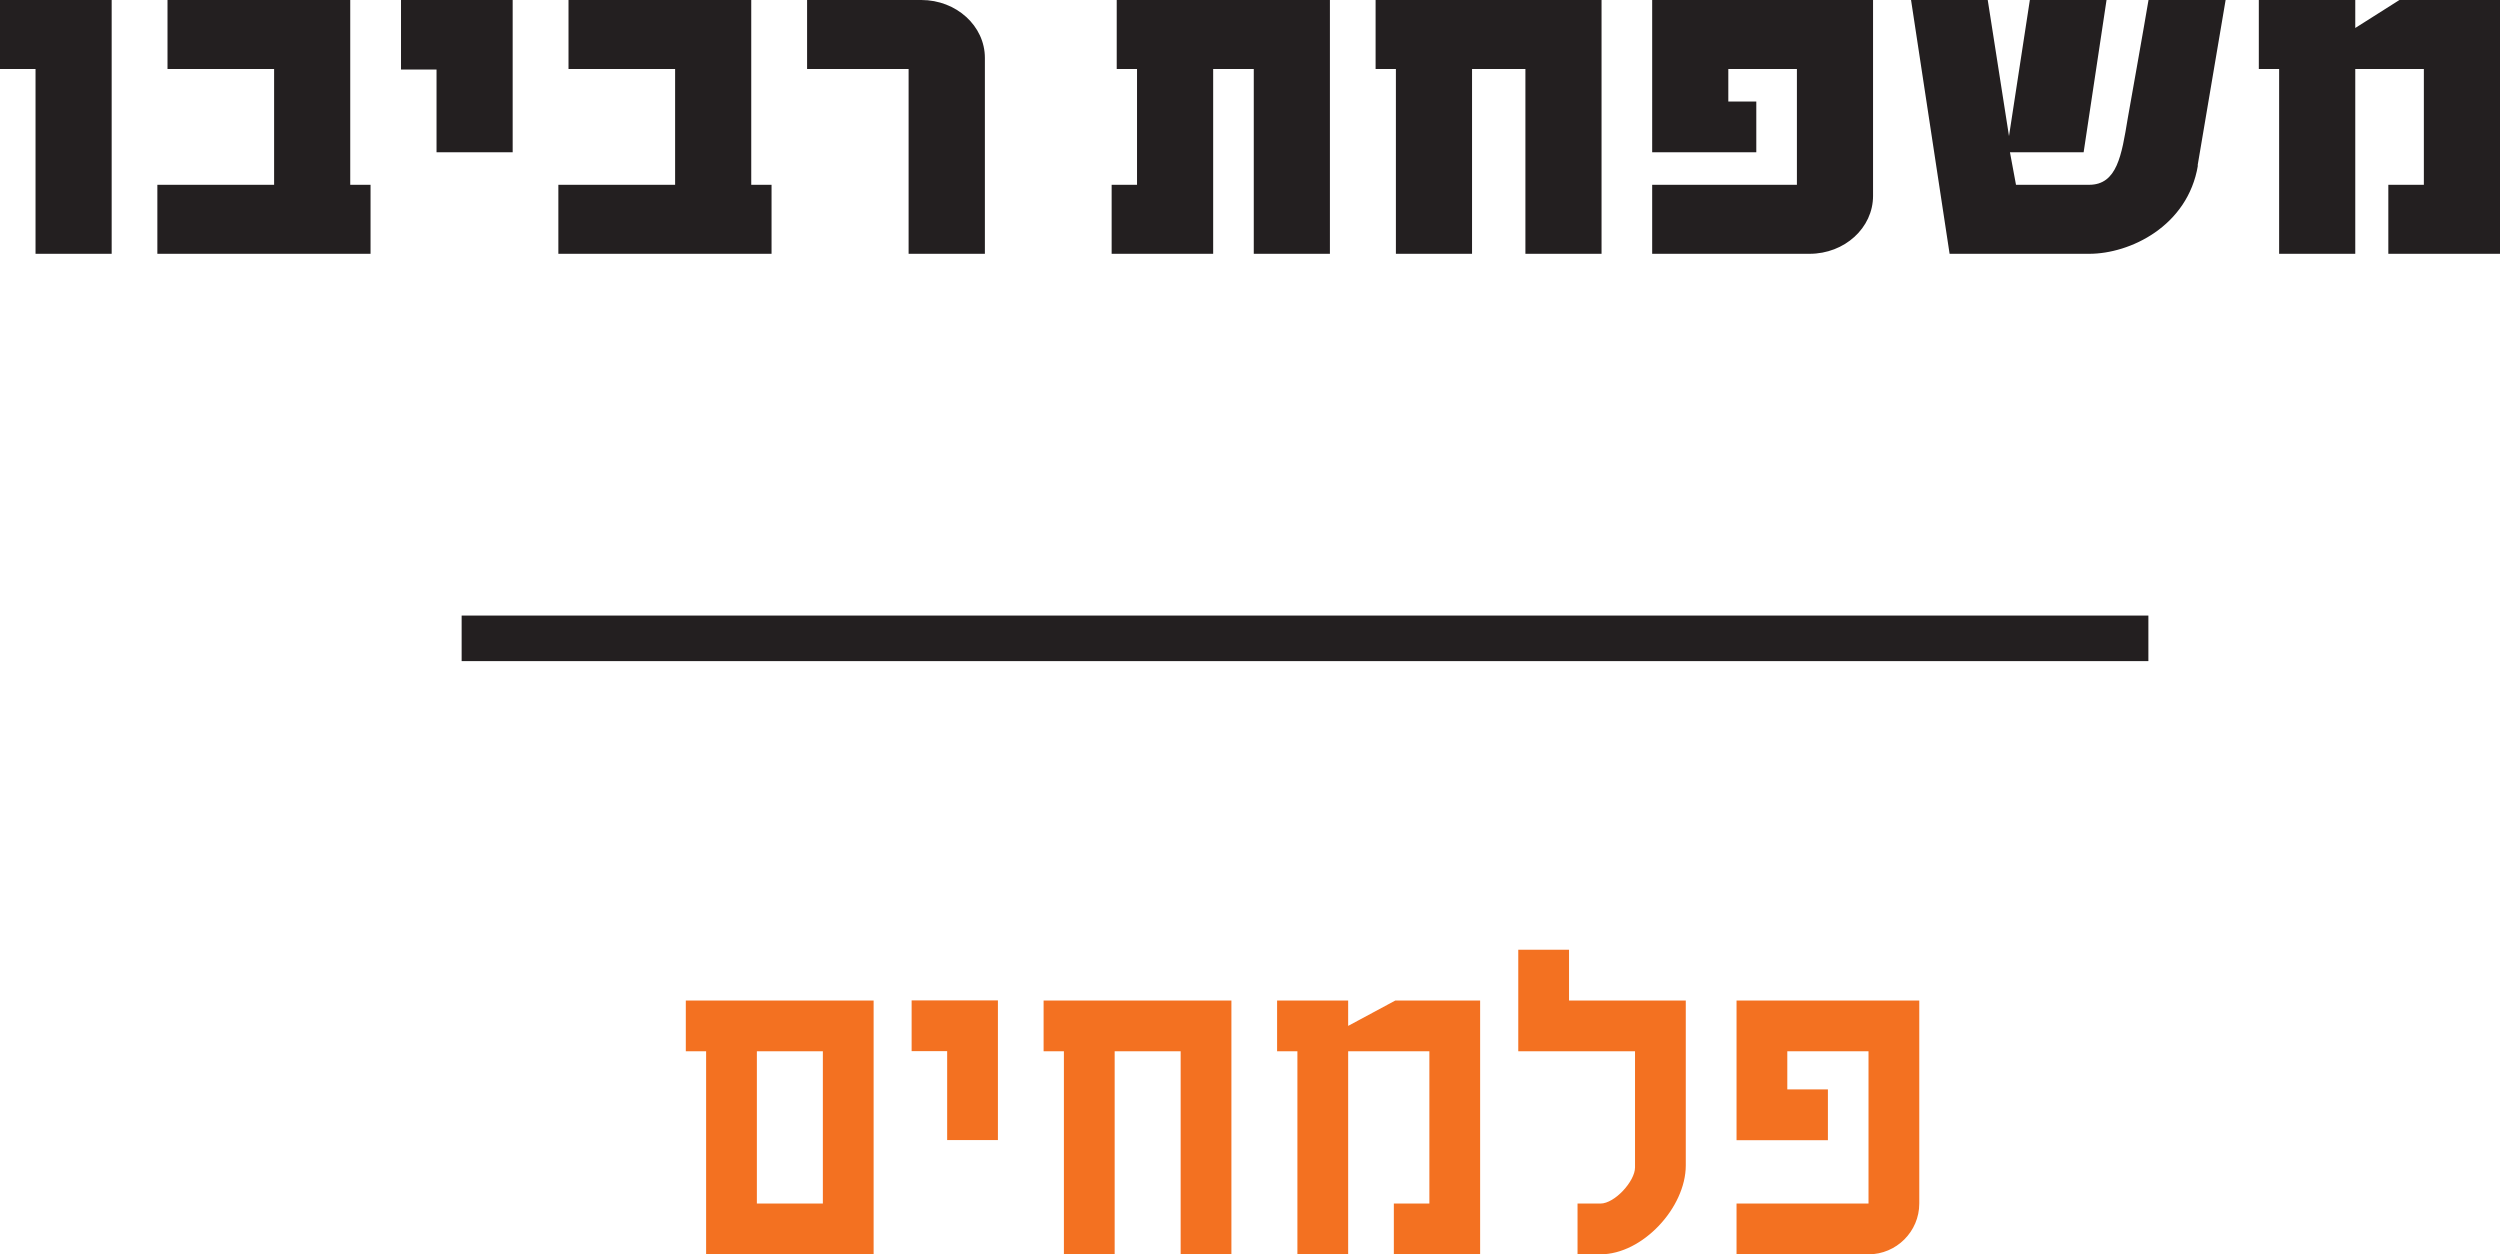 <?xml version="1.0" encoding="UTF-8"?>
<svg id="Layer_2" data-name="Layer 2" xmlns="http://www.w3.org/2000/svg" viewBox="0 0 182.23 91.43">
  <defs>
    <style>
      .cls-1 {
        fill: #231f20;
      }

      .cls-2 {
        fill: #f37121;
      }

      .cls-3 {
        fill: none;
        stroke: #231f20;
        stroke-width: 3.32px;
      }
    </style>
  </defs>
  <g id="Layer_1-2" data-name="Layer 1">
    <path class="cls-2" d="M51.47,91.43v-14.8h-1.48v-3.7h13.69v18.5h-12.21ZM59.98,76.63h-4.81v11.1h4.81v-11.1ZM69.04,83.1v-6.48h-2.59v-3.7h6.29v10.18h-3.7ZM86.06,91.43v-14.8h-4.81v14.8h-3.7v-14.8h-1.48v-3.7h13.69v18.5h-3.7ZM101.6,91.43v-3.7h2.59v-11.1h-5.92v14.8h-3.7v-14.8h-1.48v-3.7h5.18v1.85l3.44-1.85h6.18v18.5h-6.29ZM122.88,84.95c0,3.07-3.15,6.48-6.22,6.48h-1.67v-3.7h1.67c1.04,0,2.52-1.63,2.52-2.63v-8.47h-8.51v-7.4h3.7v3.7h8.51v12.03ZM139.9,87.73c0,2.04-1.67,3.7-3.7,3.7h-9.62v-3.7h9.62v-11.1h-5.92v2.78h2.96v3.7h-6.66v-10.18h13.32v14.8Z"/>
    <path class="cls-1" d="M2.59,18.5V5.03H0V0h8.14v18.5H2.59ZM11.47,18.5v-5.03h8.51V5.03h-7.77V0h13.32v13.47h1.48v5.03h-15.54ZM31.82,11.1v-6.03h-2.59V0h8.14v11.1h-5.55ZM40.7,18.5v-5.03h8.51V5.03h-7.77V0h13.32v13.47h1.48v5.03h-15.54ZM71.78,18.5h-5.55V5.03h-7.4V0h8.33c2.55,0,4.63,1.89,4.63,4.22v14.28ZM91.39,18.5V5.03h-2.96v13.47h-7.4v-5.03h1.85V5.03h-1.48V0h15.54v18.5h-5.55ZM111.19,18.5V5.03h-3.89v13.47h-5.55V5.03h-1.48V0h16.47v18.5h-5.55ZM136.53,14.28c0,2.33-2.07,4.22-4.63,4.22h-11.47v-5.03h10.55V5.03h-5v2.37h2.04v3.7h-7.59V0h16.1v14.28ZM160.21,12.06c-.74,4.44-4.96,6.44-7.92,6.44h-10.18l-2.81-18.5h5.59l1.55,9.92,1.52-9.92h5.59l-1.67,11.1h-5.37l.44,2.37h5.33c2.04,0,2.37-2.15,2.81-4.81,0,0,1.22-6.85,1.52-8.66h5.62l-2.04,12.06ZM174.09,18.5v-5.03h2.59V5.03h-5v13.47h-5.55V5.03h-1.48V0h7.03v2.04l3.22-2.04h7.33v18.5h-8.14Z"/>
    <line class="cls-3" x1="156.6" y1="46.53" x2="33.65" y2="46.53"/>
  </g>
</svg>